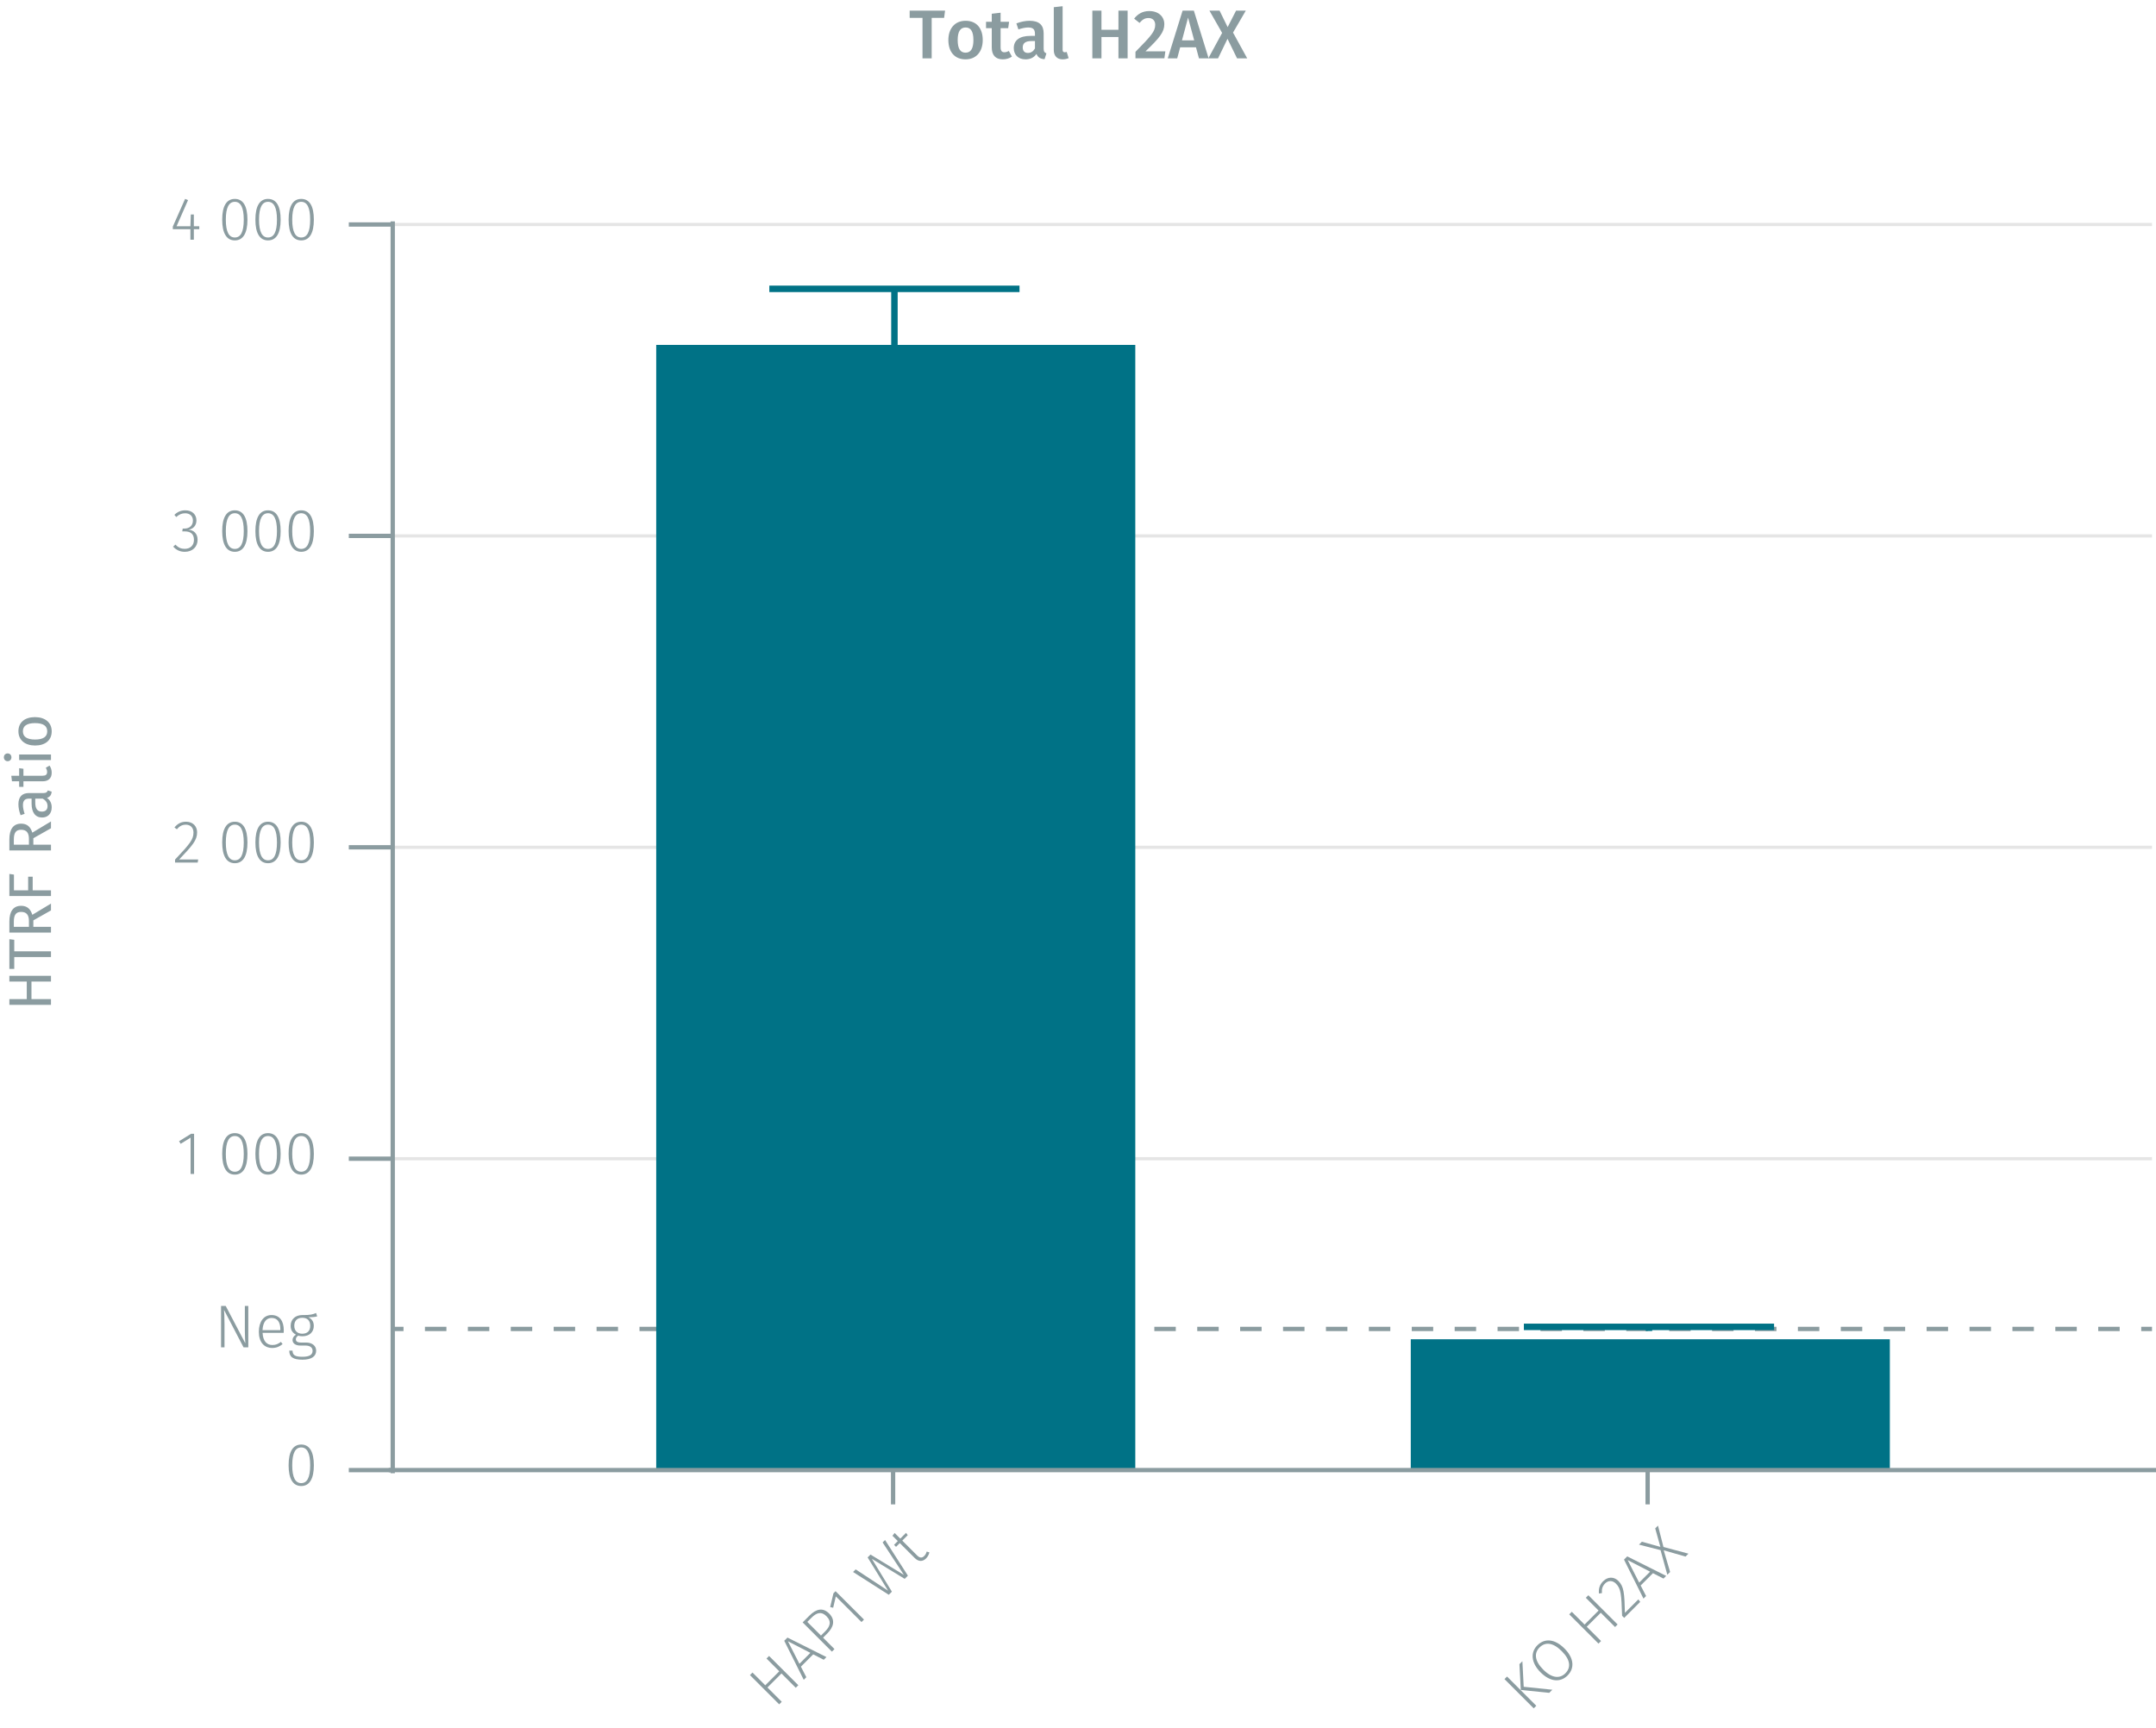 <?xml version="1.0" encoding="UTF-8"?><svg id="Calque_1" xmlns="http://www.w3.org/2000/svg" viewBox="0 0 500 400.753"><line x1="91.077" y1="268.756" x2="499.074" y2="268.756" fill="none" stroke="#e5e5e5" stroke-miterlimit="10" stroke-width=".75"/><g><line x1="91.077" y1="308.241" x2="93.577" y2="308.241" fill="none" stroke="#8b9ca0" stroke-miterlimit="10"/><line x1="98.552" y1="308.241" x2="494.086" y2="308.241" fill="none" stroke="#8b9ca0" stroke-dasharray="0 0 4.975 4.975" stroke-miterlimit="10"/><line x1="496.574" y1="308.241" x2="499.074" y2="308.241" fill="none" stroke="#8b9ca0" stroke-miterlimit="10"/></g><line x1="91.077" y1="196.527" x2="499.074" y2="196.527" fill="none" stroke="#e5e5e5" stroke-miterlimit="10" stroke-width=".75"/><line x1="91.077" y1="124.298" x2="499.074" y2="124.298" fill="none" stroke="#e5e5e5" stroke-miterlimit="10" stroke-width=".75"/><line x1="91.077" y1="52.069" x2="499.074" y2="52.069" fill="none" stroke="#e5e5e5" stroke-miterlimit="10" stroke-width=".75"/><polyline points="152.184 79.998 152.184 340.985 263.287 340.985 263.287 79.998 152.184 79.998" fill="#007286" fill-rule="evenodd"/><polyline points="327.172 310.637 327.172 340.985 438.276 340.985 438.276 310.637 327.172 310.637" fill="#007286" fill-rule="evenodd"/><g><path d="M181.228,388.151l-3.249,3.249,3.318,3.317-.595,.595-6.785-6.784,.595-.594,2.961,2.961,3.249-3.249-2.961-2.961,.594-.595,6.785,6.785-.594,.594-3.318-3.318Z" fill="#8b9ca0"/><path d="M188.593,383.718l-2.853,2.853,1.258,2.446-.604,.604-4.517-9.052,.743-.744,9.043,4.526-.624,.624-2.447-1.258Zm-.664-.347l-5.2-2.685,2.664,5.221,2.536-2.536Z" fill="#8b9ca0"/><path d="M192.274,374.232c1.525,1.524,1.05,3.169-.426,4.645l-.97,.971,2.645,2.645-.595,.595-6.785-6.784,1.595-1.595c1.575-1.575,3.129-1.883,4.536-.476Zm-.614,.633c-1.149-1.149-2.259-.852-3.447,.337l-.99,.99,3.169,3.17,.971-.971c1.129-1.129,1.546-2.277,.298-3.526Z" fill="#8b9ca0"/><path d="M200.364,375.651l-.574,.574-5.954-5.952-.614,2.635-.693-.158,.752-3.189,.495-.495,6.588,6.586Z" fill="#8b9ca0"/><path d="M210.552,365.464l-.743,.742-7.607-4.635,4.636,7.605-.724,.724-8.28-5.288,.604-.604,7.518,4.942-4.745-7.716,.664-.663,7.746,4.714-4.933-7.527,.565-.564,5.299,8.271Z" fill="#8b9ca0"/><path d="M215.53,360.049c-.108,.525-.347,1.001-.763,1.417-.782,.782-1.733,.803-2.635-.1l-3.458-3.456-.872,.872-.466-.466,.872-.872-1.238-1.237,.506-.644,1.307,1.307,1.337-1.337,.396,.534-1.268,1.268,3.428,3.428c.604,.604,1.139,.664,1.664,.139,.288-.287,.456-.614,.564-1.02l.624,.167Z" fill="#8b9ca0"/></g><g><path d="M356.286,395.647l-.595,.595-6.785-6.784,.595-.595,6.785,6.784Zm-2.923-4.407l6.646,.684-.723,.723-6.597-.673-.317-5.982,.684-.683,.307,5.932Z" fill="#8b9ca0"/><path d="M362.809,382.349c2.229,2.229,2.407,4.586,.724,6.271-1.635,1.634-3.992,1.535-6.251-.723-2.238-2.238-2.377-4.656-.753-6.28,1.654-1.654,3.992-1.556,6.28,.732Zm-4.903,4.923c2.03,2.03,3.863,2.1,5.121,.842,1.327-1.327,1.198-3.1-.842-5.141-2.06-2.06-3.843-2.159-5.151-.852-1.277,1.277-1.188,3.09,.873,5.15Z" fill="#8b9ca0"/><path d="M371.233,374.064l-3.249,3.248,3.318,3.317-.594,.595-6.785-6.783,.594-.595,2.961,2.961,3.249-3.249-2.962-2.961,.595-.594,6.785,6.783-.595,.594-3.318-3.316Z" fill="#8b9ca0"/><path d="M375.32,366.689c1.308,1.307,1.397,2.861,1.515,7.397l3.121-3.12,.426,.584-3.714,3.715-.485-.486c-.159-5.05-.268-6.309-1.427-7.467-.782-.782-1.773-.783-2.526-.03-.634,.634-.802,1.338-.723,2.229l-.693,.098c-.109-1.158,.169-2.049,.961-2.842,1.129-1.129,2.555-1.07,3.546-.078Z" fill="#8b9ca0"/><path d="M383.341,364.889l-2.853,2.853,1.258,2.445-.604,.604-4.517-9.052,.743-.743,9.044,4.525-.625,.624-2.446-1.257Zm-.665-.348l-5.2-2.684,2.665,5.22,2.535-2.536Z" fill="#8b9ca0"/><path d="M391.569,360.364l-.674,.674-5.062-1.456,1.486,5.031-.645,.645-1.575-5.716-5.002-1.276,.674-.674,4.289,1.198-1.198-4.288,.644-.644,1.268,4.951,5.795,1.555Z" fill="#8b9ca0"/></g><path d="M382.107,348.93v-7.945m-174.988,7.945v-7.945m-116.967,0H500" fill="none" stroke="#8b9ca0" stroke-miterlimit="10"/><path d="M72.787,339.871c0,3.151-1.023,4.805-2.928,4.805-1.919,0-2.928-1.667-2.928-4.818s1.009-4.805,2.928-4.805,2.928,1.652,2.928,4.818Zm-5.015-.014c0,2.871,.743,4.146,2.087,4.146s2.073-1.261,2.073-4.132-.729-4.146-2.073-4.146c-1.331,0-2.087,1.261-2.087,4.133Z" fill="#8b9ca0"/><g><path d="M45.009,272.292h-.812v-8.419l-2.297,1.429-.378-.602,2.788-1.724h.7v9.315Z" fill="#8b9ca0"/><path d="M57.386,267.642c0,3.151-1.022,4.805-2.928,4.805-1.919,0-2.927-1.667-2.927-4.818s1.008-4.805,2.927-4.805,2.928,1.652,2.928,4.818Zm-5.015-.014c0,2.871,.742,4.146,2.087,4.146s2.073-1.261,2.073-4.132-.729-4.146-2.073-4.146c-1.33,0-2.087,1.261-2.087,4.133Z" fill="#8b9ca0"/><path d="M65.086,267.642c0,3.151-1.022,4.805-2.928,4.805-1.919,0-2.928-1.667-2.928-4.818s1.009-4.805,2.928-4.805,2.928,1.652,2.928,4.818Zm-5.015-.014c0,2.871,.742,4.146,2.087,4.146s2.073-1.261,2.073-4.132-.729-4.146-2.073-4.146c-1.331,0-2.087,1.261-2.087,4.133Z" fill="#8b9ca0"/><path d="M72.786,267.642c0,3.151-1.022,4.805-2.927,4.805-1.919,0-2.927-1.667-2.927-4.818s1.008-4.805,2.927-4.805,2.927,1.652,2.927,4.818Zm-5.015-.014c0,2.871,.743,4.146,2.087,4.146s2.073-1.261,2.073-4.132-.729-4.146-2.073-4.146c-1.331,0-2.087,1.261-2.087,4.133Z" fill="#8b9ca0"/></g><g><path d="M45.71,193.046c0,1.849-1.037,3.012-4.16,6.303h4.412l-.112,.715h-5.253v-.687c3.46-3.684,4.272-4.65,4.272-6.289,0-1.106-.7-1.808-1.765-1.808-.896,0-1.513,.379-2.087,1.065l-.56-.421c.742-.896,1.568-1.33,2.689-1.33,1.597,0,2.563,1.05,2.563,2.451Z" fill="#8b9ca0"/><path d="M57.386,195.413c0,3.151-1.022,4.805-2.927,4.805-1.919,0-2.927-1.667-2.927-4.818s1.008-4.805,2.927-4.805,2.927,1.652,2.927,4.818Zm-5.015-.014c0,2.871,.743,4.146,2.087,4.146s2.073-1.261,2.073-4.132-.729-4.146-2.073-4.146c-1.331,0-2.087,1.261-2.087,4.133Z" fill="#8b9ca0"/><path d="M65.086,195.413c0,3.151-1.022,4.805-2.928,4.805-1.919,0-2.928-1.667-2.928-4.818s1.009-4.805,2.928-4.805,2.928,1.652,2.928,4.818Zm-5.015-.014c0,2.871,.742,4.146,2.087,4.146s2.073-1.261,2.073-4.132-.729-4.146-2.073-4.146c-1.331,0-2.087,1.261-2.087,4.133Z" fill="#8b9ca0"/><path d="M72.787,195.413c0,3.151-1.023,4.805-2.928,4.805-1.919,0-2.928-1.667-2.928-4.818s1.009-4.805,2.928-4.805,2.928,1.652,2.928,4.818Zm-5.015-.014c0,2.871,.743,4.146,2.087,4.146s2.073-1.261,2.073-4.132-.729-4.146-2.073-4.146c-1.331,0-2.087,1.261-2.087,4.133Z" fill="#8b9ca0"/></g><g><path d="M45.556,120.691c0,1.261-.799,2.003-1.835,2.185,1.162,.057,2.101,.854,2.101,2.325,0,1.625-1.163,2.788-2.97,2.788-1.092,0-1.975-.406-2.675-1.205l.518-.462c.659,.714,1.317,.98,2.129,.98,1.373,0,2.157-.854,2.157-2.087,0-1.415-.841-1.961-2.102-1.961h-.616l.112-.659h.448c.98,0,1.919-.588,1.919-1.862,0-1.037-.714-1.682-1.793-1.682-.784,0-1.401,.253-2.073,.869l-.434-.505c.728-.7,1.527-1.05,2.549-1.05,1.625,0,2.563,1.022,2.563,2.325Z" fill="#8b9ca0"/><path d="M57.386,123.185c0,3.151-1.022,4.805-2.928,4.805-1.919,0-2.927-1.667-2.927-4.818s1.008-4.805,2.927-4.805,2.928,1.652,2.928,4.818Zm-5.015-.014c0,2.871,.742,4.146,2.087,4.146s2.073-1.261,2.073-4.132-.729-4.146-2.073-4.146c-1.33,0-2.087,1.261-2.087,4.133Z" fill="#8b9ca0"/><path d="M65.086,123.185c0,3.151-1.022,4.805-2.928,4.805-1.919,0-2.928-1.667-2.928-4.818s1.009-4.805,2.928-4.805,2.928,1.652,2.928,4.818Zm-5.015-.014c0,2.871,.742,4.146,2.087,4.146s2.073-1.261,2.073-4.132-.729-4.146-2.073-4.146c-1.331,0-2.087,1.261-2.087,4.133Z" fill="#8b9ca0"/><path d="M72.786,123.185c0,3.151-1.022,4.805-2.927,4.805-1.919,0-2.927-1.667-2.927-4.818s1.008-4.805,2.927-4.805,2.927,1.652,2.927,4.818Zm-5.015-.014c0,2.871,.743,4.146,2.087,4.146s2.073-1.261,2.073-4.132-.729-4.146-2.073-4.146c-1.331,0-2.087,1.261-2.087,4.133Z" fill="#8b9ca0"/></g><g><path d="M46.214,53.154h-1.261v2.451h-.798v-2.451h-4.076v-.603l2.843-6.415,.686,.279-2.661,6.065h3.208l.098-2.731h.7v2.731h1.261v.673Z" fill="#8b9ca0"/><path d="M57.386,50.955c0,3.151-1.022,4.805-2.928,4.805-1.919,0-2.927-1.667-2.927-4.818s1.008-4.805,2.927-4.805,2.928,1.652,2.928,4.818Zm-5.015-.014c0,2.871,.742,4.146,2.087,4.146s2.073-1.261,2.073-4.132-.729-4.146-2.073-4.146c-1.33,0-2.087,1.261-2.087,4.133Z" fill="#8b9ca0"/><path d="M65.086,50.955c0,3.151-1.022,4.805-2.928,4.805-1.919,0-2.928-1.667-2.928-4.818s1.009-4.805,2.928-4.805,2.928,1.652,2.928,4.818Zm-5.015-.014c0,2.871,.742,4.146,2.087,4.146s2.073-1.261,2.073-4.132-.729-4.146-2.073-4.146c-1.331,0-2.087,1.261-2.087,4.133Z" fill="#8b9ca0"/><path d="M72.786,50.955c0,3.151-1.022,4.805-2.927,4.805-1.919,0-2.927-1.667-2.927-4.818s1.008-4.805,2.927-4.805,2.927,1.652,2.927,4.818Zm-5.015-.014c0,2.871,.743,4.146,2.087,4.146s2.073-1.261,2.073-4.132-.729-4.146-2.073-4.146c-1.331,0-2.087,1.261-2.087,4.133Z" fill="#8b9ca0"/></g><path d="M91.077,52.069h-10.185m10.185,72.229h-10.185m10.185,72.229h-10.185m10.185,72.229h-10.185m10.185,72.229h-10.185m10.185,.722V51.347" fill="none" stroke="#8b9ca0" stroke-miterlimit="10"/><polyline points="178.417 66.997 236.437 66.997 207.427 66.997 207.427 79.998" fill="none" stroke="#007286" stroke-miterlimit="10" stroke-width="1.5"/><polyline points="353.405 307.759 411.426 307.759 382.415 307.759 382.415 308.722" fill="none" stroke="#007286" stroke-miterlimit="10" stroke-width="1.5"/><g><path d="M218.948,4.147h-2.881V13.527h-2.129V4.147h-2.977v-1.681h8.211l-.224,1.681Z" fill="#8b9ca0"/><path d="M227.908,9.285c0,2.674-1.488,4.482-3.985,4.482s-3.986-1.697-3.986-4.482c0-2.656,1.489-4.465,4.001-4.465,2.497,0,3.97,1.696,3.97,4.465Zm-5.811,0c0,2.033,.625,2.93,1.825,2.93s1.824-.912,1.824-2.93-.624-2.913-1.809-2.913c-1.2,0-1.841,.913-1.841,2.913Z" fill="#8b9ca0"/><path d="M234.675,13.127c-.608,.433-1.376,.641-2.129,.641-1.665-.017-2.545-.961-2.545-2.77V6.532h-1.328v-1.473h1.328v-1.872l2.049-.24v2.112h1.969l-.208,1.473h-1.761v4.418c0,.832,.272,1.169,.896,1.169,.32,0,.641-.097,1.009-.305l.72,1.312Z" fill="#8b9ca0"/><path d="M242.675,12.375l-.432,1.36c-.944-.08-1.553-.4-1.873-1.232-.608,.896-1.521,1.265-2.545,1.265-1.681,0-2.721-1.072-2.721-2.609,0-1.841,1.376-2.833,3.841-2.833h1.073v-.48c0-1.104-.497-1.473-1.584-1.473-.576,0-1.393,.16-2.257,.448l-.465-1.393c1.041-.399,2.113-.607,3.058-.607,2.273,0,3.266,1.04,3.266,2.913v3.553c0,.688,.224,.929,.64,1.089Zm-2.657-1.137v-1.713h-.848c-1.329,0-1.985,.48-1.985,1.473,0,.816,.417,1.281,1.201,1.281,.705,0,1.249-.368,1.633-1.041Z" fill="#8b9ca0"/><path d="M244.385,11.591V1.667l2.049-.225V11.526c0,.4,.128,.593,.48,.593,.176,0,.336-.032,.464-.08l.448,1.44c-.352,.16-.848,.288-1.376,.288-1.297,0-2.065-.784-2.065-2.177Z" fill="#8b9ca0"/><path d="M259.379,8.581h-3.938v4.946h-2.113V2.467h2.113V6.9h3.938V2.467h2.129V13.527h-2.129v-4.946Z" fill="#8b9ca0"/><path d="M270.019,5.588c0,1.825-1.04,3.153-4.37,6.323h4.61l-.224,1.616h-6.707v-1.505c3.682-3.745,4.578-4.754,4.578-6.274,0-.992-.625-1.568-1.553-1.568-.848,0-1.409,.352-2.081,1.137l-1.249-.993c.865-1.12,2.001-1.761,3.49-1.761,2.225,0,3.505,1.345,3.505,3.025Z" fill="#8b9ca0"/><path d="M277.363,10.967h-3.666l-.688,2.561h-2.193l3.441-11.061h2.609l3.425,11.061h-2.241l-.688-2.561Zm-.416-1.602l-1.425-5.281-1.409,5.281h2.833Z" fill="#8b9ca0"/><path d="M289.236,13.527h-2.354l-2.209-4.53-2.192,4.53h-2.257l3.201-5.891-2.945-5.17h2.353l1.873,3.825,1.953-3.825h2.257l-2.961,5.09,3.282,5.971Z" fill="#8b9ca0"/></g><g><path d="M7.298,227.667v4.062h4.524v1.331H2.172v-1.331H6.206v-4.062H2.172v-1.33H11.823v1.33H7.298Z" fill="#8b9ca0"/><path d="M3.306,217.979v2.676H11.823v1.33H3.306v2.746h-1.134v-6.892l1.134,.14Z" fill="#8b9ca0"/><path d="M7.733,213.473v1.499h4.09v1.331H2.172v-2.536c0-2.409,.924-3.67,2.731-3.67,1.359,0,2.171,.701,2.591,2.088l4.328-2.605v1.582l-4.09,2.312Zm-1.022,.154c0-1.345-.504-2.115-1.807-2.115-1.205,0-1.695,.687-1.695,2.27v1.19h3.502v-1.345Z" fill="#8b9ca0"/><path d="M2.172,207.833v-5.127l1.064,.154v3.642h3.292v-3.151h1.051v3.151h4.244v1.331H2.172Z" fill="#8b9ca0"/><path d="M7.733,194.419v1.499h4.09v1.331H2.172v-2.536c0-2.409,.924-3.67,2.731-3.67,1.359,0,2.171,.701,2.591,2.088l4.328-2.605v1.582l-4.09,2.312Zm-1.022,.154c0-1.345-.504-2.115-1.807-2.115-1.205,0-1.695,.687-1.695,2.27v1.19h3.502v-1.345Z" fill="#8b9ca0"/><path d="M11.094,183.33l.896,.294c-.084,.742-.378,1.219-1.106,1.443,.771,.518,1.106,1.302,1.106,2.198,0,1.472-.91,2.354-2.227,2.354-1.583,0-2.438-1.19-2.438-3.25v-1.134h-.546c-1.065,0-1.457,.518-1.457,1.54,0,.547,.14,1.233,.392,1.989l-.938,.322c-.336-.91-.504-1.723-.504-2.549,0-1.779,.91-2.592,2.451-2.592h3.376c.645,0,.854-.238,.994-.616Zm-1.218,1.905h-1.695v.966c0,1.359,.504,2.046,1.513,2.046,.868,0,1.331-.435,1.331-1.275,0-.756-.379-1.316-1.149-1.736Z" fill="#8b9ca0"/><path d="M11.487,177.577c.336,.49,.504,1.022,.504,1.652,0,1.247-.728,1.989-2.101,1.989H5.436v1.289h-.995v-1.289h-1.667l-.154-1.288h1.821v-1.751l.995,.14v1.611h4.398c.743,0,1.092-.238,1.092-.883,0-.322-.098-.616-.294-.98l.854-.49Z" fill="#8b9ca0"/><path d="M1.78,174.75c.49,0,.868,.363,.868,.91,0,.532-.378,.896-.868,.896-.504,0-.883-.364-.883-.896,0-.547,.378-.91,.883-.91Zm10.043,.252v1.288H4.441v-1.288h7.382Z" fill="#8b9ca0"/><path d="M8.125,166.334c2.283,0,3.866,1.204,3.866,3.292,0,2.101-1.513,3.291-3.852,3.291-2.283,0-3.866-1.204-3.866-3.306s1.513-3.277,3.852-3.277Zm.014,5.196c1.919,0,2.815-.672,2.815-1.904s-.896-1.905-2.83-1.905c-1.919,0-2.815,.672-2.815,1.891,0,1.233,.896,1.919,2.83,1.919Z" fill="#8b9ca0"/></g><g><path d="M57.583,312.5h-1.107l-4.524-8.671c.042,.658,.112,1.583,.112,3.306v5.365h-.798v-9.595h1.079l4.552,8.67c-.028-.406-.112-1.597-.112-2.843v-5.827h.798v9.595Z" fill="#8b9ca0"/><path d="M65.786,309.152h-4.889c.098,1.989,1.023,2.815,2.283,2.815,.798,0,1.331-.252,1.975-.729l.378,.519c-.686,.561-1.429,.896-2.395,.896-1.933,0-3.11-1.401-3.11-3.754,0-2.34,1.135-3.881,2.928-3.881,1.905,0,2.857,1.387,2.857,3.544,0,.225-.014,.448-.028,.589Zm-.77-.841c0-1.597-.645-2.619-2.031-2.619-1.135,0-2.003,.854-2.102,2.829h4.133v-.21Z" fill="#8b9ca0"/><path d="M73.556,305.328c-.504,.14-1.148,.196-2.031,.21,.771,.364,1.247,.98,1.247,1.989,0,1.429-.995,2.409-2.647,2.409-.351,0-.673-.042-.953-.14-.35,.195-.56,.504-.56,.84,0,.435,.28,.757,1.163,.757h1.19c1.457,0,2.354,.784,2.354,1.877,0,1.316-1.036,2.101-3.18,2.101-2.213,0-3.054-.644-3.054-2.101h.757c.014,1.022,.546,1.429,2.297,1.429,1.709,0,2.354-.519,2.354-1.387,0-.784-.616-1.219-1.653-1.219h-1.19c-1.219,0-1.807-.588-1.807-1.289,0-.49,.294-.924,.798-1.246-.84-.435-1.232-1.079-1.232-2.06,0-1.471,1.079-2.479,2.689-2.479,1.961,.028,2.493-.182,3.208-.476l.252,.784Zm-5.309,2.171c0,1.177,.728,1.85,1.849,1.85,1.19,0,1.849-.673,1.849-1.835,0-1.149-.602-1.863-1.849-1.863s-1.849,.771-1.849,1.849Z" fill="#8b9ca0"/></g></svg>